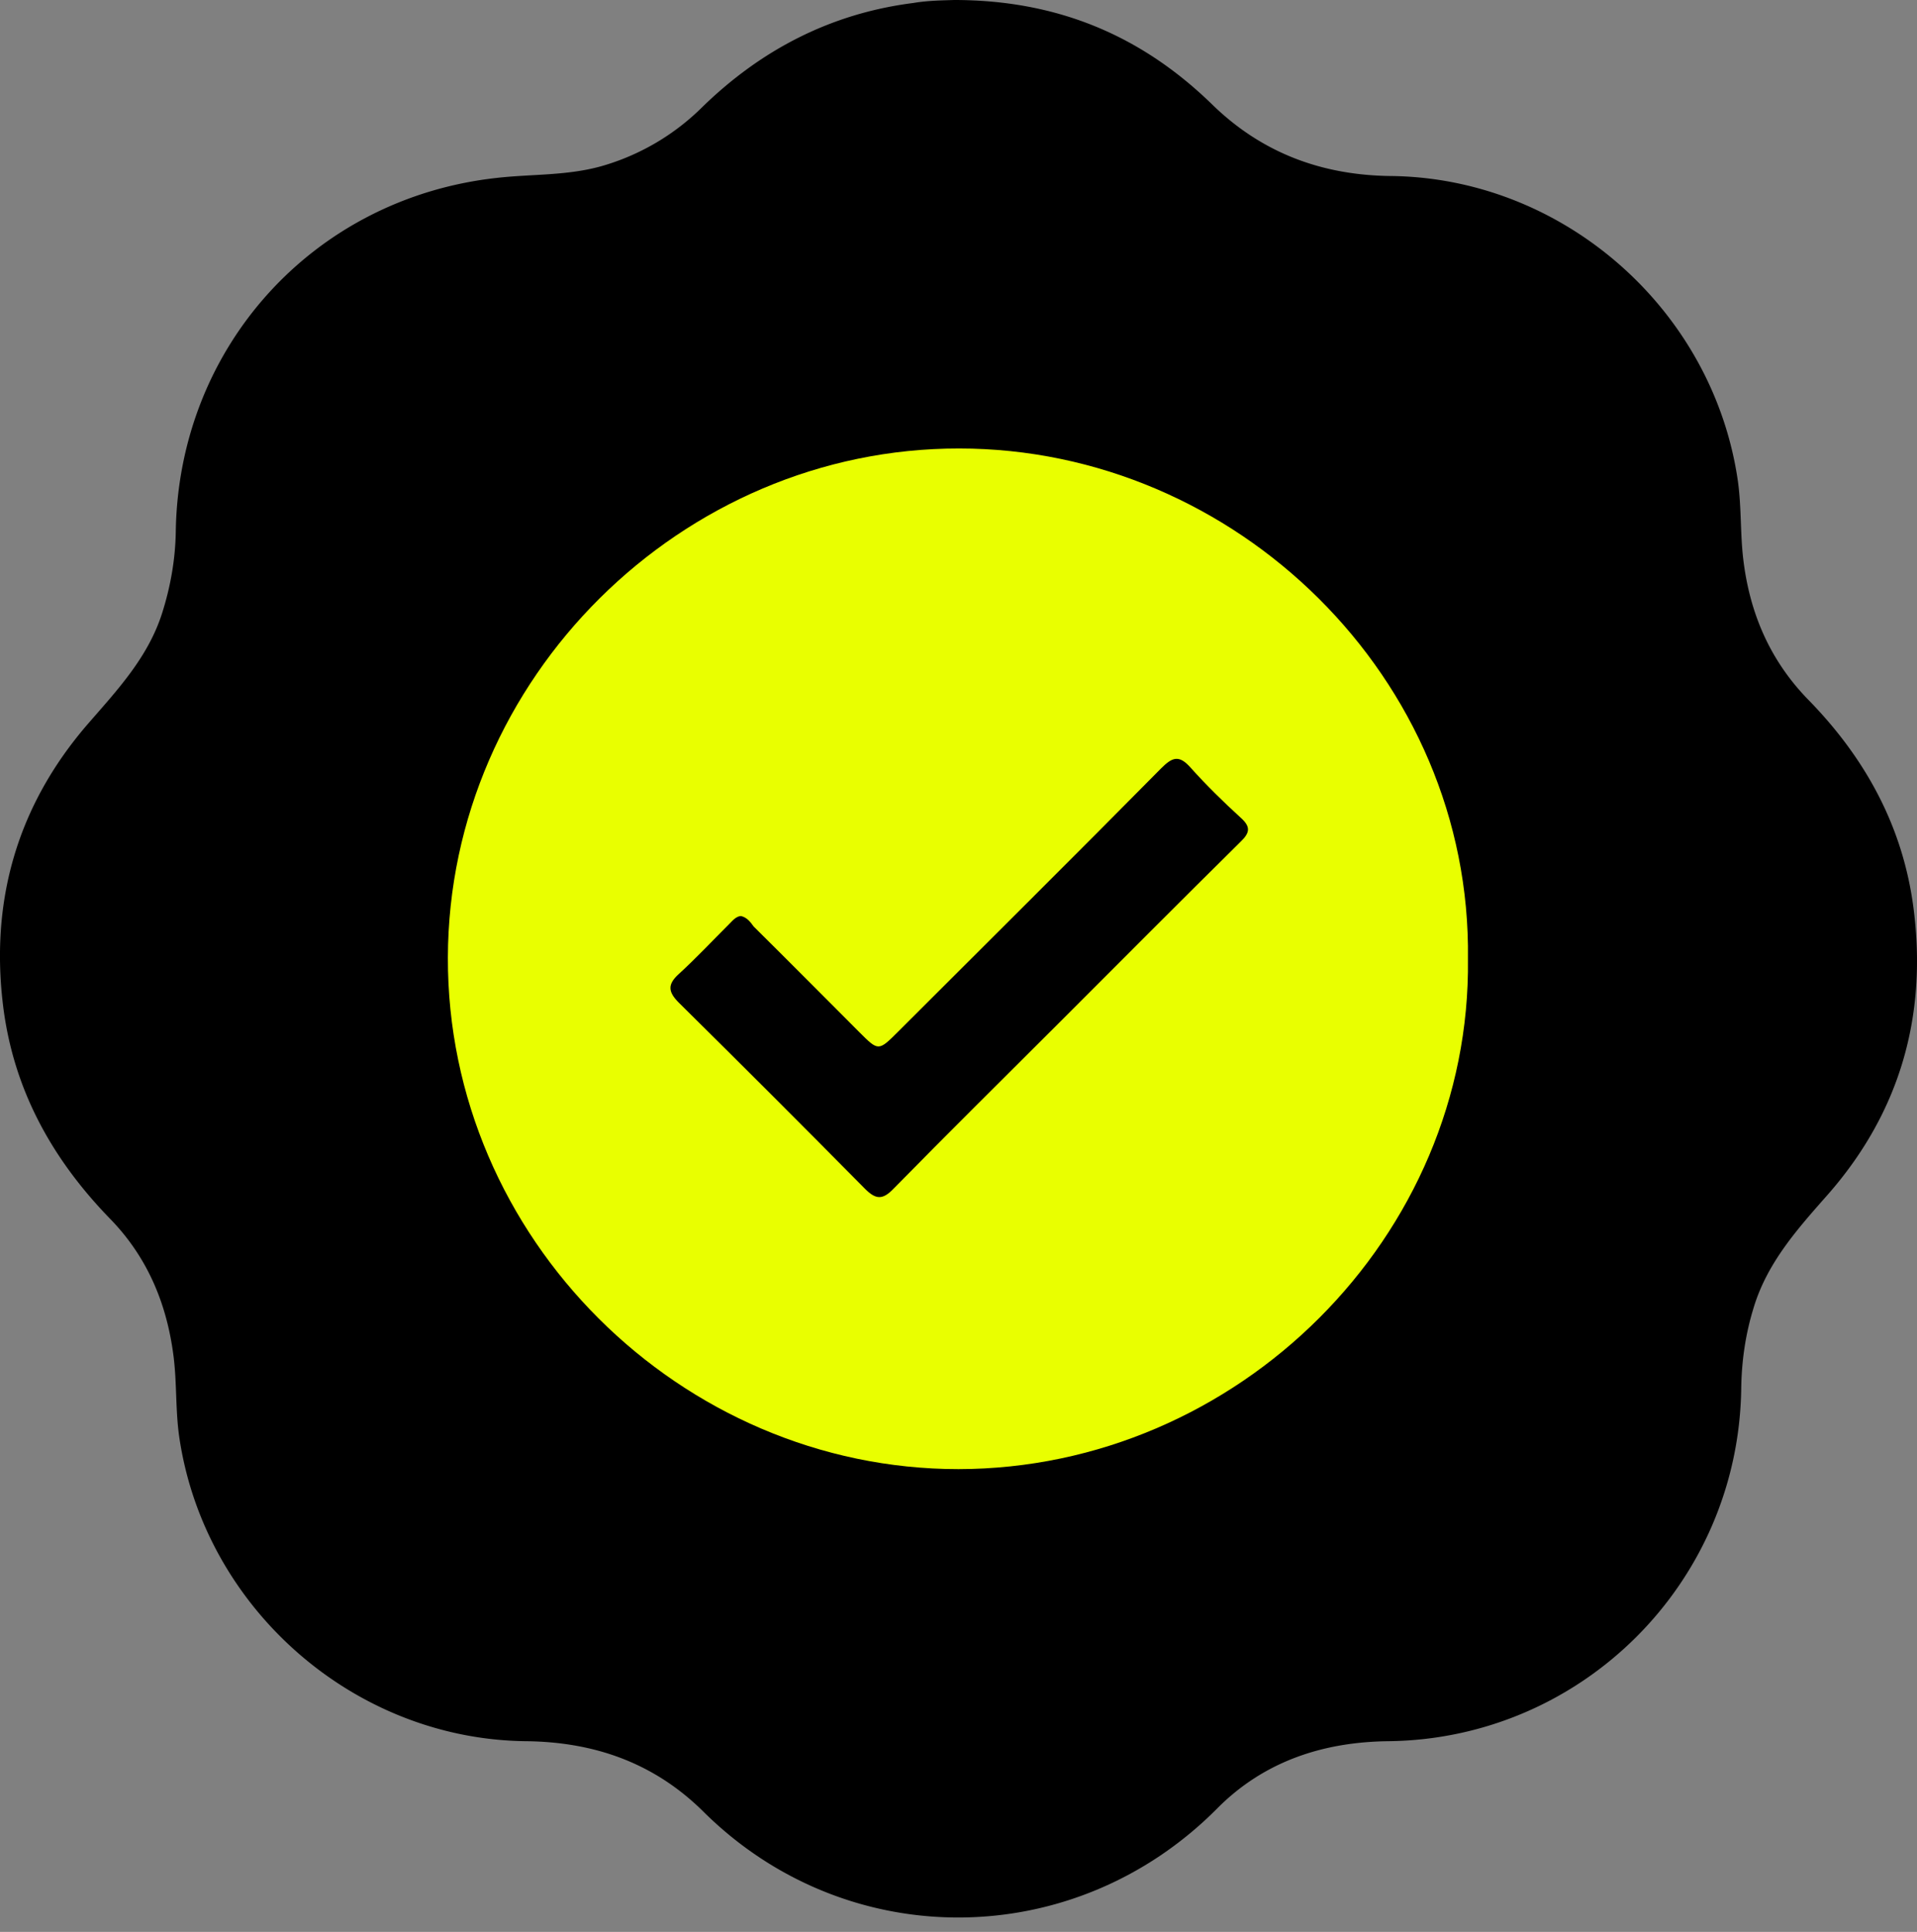 <svg xmlns="http://www.w3.org/2000/svg" width="126" height="127" fill="none"><rect width="100%" height="100%" fill="#808080" stroke="none"/><circle cx="62.908" cy="62.895" r="43.4" fill="#000"></circle><path d="M62.706 0c6.855 0 12.358 2.383 16.953 6.855 3.292 3.218 7.247 4.668 11.768 4.717 11.35.123 21.178 8.795 22.799 20.048.246 1.744.148 3.513.369 5.257.442 3.538 1.793 6.61 4.299 9.164 3.735 3.833 6.192 8.329 6.88 13.685.909 7.076-.909 13.414-5.627 18.795-2.014 2.285-4.029 4.52-4.913 7.542-.516 1.696-.762 3.44-.787 5.209-.172 12.751-10.441 23.045-23.192 23.193-4.3.049-8.181 1.326-11.252 4.422-9.41 9.483-24.348 9.557-33.758.221-3.243-3.219-7.174-4.594-11.67-4.643-11.35-.123-21.178-8.796-22.8-20.048-.245-1.745-.147-3.514-.368-5.258-.442-3.489-1.744-6.56-4.2-9.066C3.446 76.211.94 71.715.228 66.31c-.91-7.026.884-13.316 5.528-18.696 1.94-2.236 3.955-4.373 4.889-7.273.565-1.769.884-3.587.909-5.43.196-12.087 9.04-21.89 21.104-23.216 2.383-.27 4.816-.123 7.174-.86A15.411 15.411 0 0 0 46.098 7.1c3.882-3.808 8.5-6.216 13.93-6.903C61.036.025 62.068.025 62.706 0Zm40.98 62.969c-.319-22.824-18.352-40.636-40.759-40.587-22.627.074-40.538 18.082-40.562 40.612 0 22.652 18.058 40.66 40.636 40.636 22.75 0 40.44-18.205 40.685-40.661Z" fill="#000"></path><path d="M96.485 63.043c.221 18.23-15.11 33.511-33.487 33.536-18.254 0-33.61-15.183-33.56-33.634.049-18.353 15.38-33.487 33.61-33.462 18.18 0 33.683 15.11 33.437 33.56Zm-47.786-2.825c-.32.024-.54.294-.761.516-1.106 1.105-2.162 2.235-3.317 3.292-.762.688-.713 1.179 0 1.892 4.103 4.053 8.181 8.132 12.235 12.235.712.712 1.155.737 1.867 0 3.587-3.661 7.223-7.248 10.835-10.86 4.005-4.004 7.985-8.009 11.99-11.965.614-.59.663-.982 0-1.572-1.155-1.056-2.26-2.137-3.293-3.292-.761-.86-1.204-.688-1.94.05-5.725 5.797-11.499 11.522-17.272 17.295-1.303 1.302-1.303 1.302-2.556.05-2.309-2.31-4.618-4.644-6.952-6.953-.197-.27-.418-.59-.836-.688Z" fill="#E9FF00"></path></svg>
